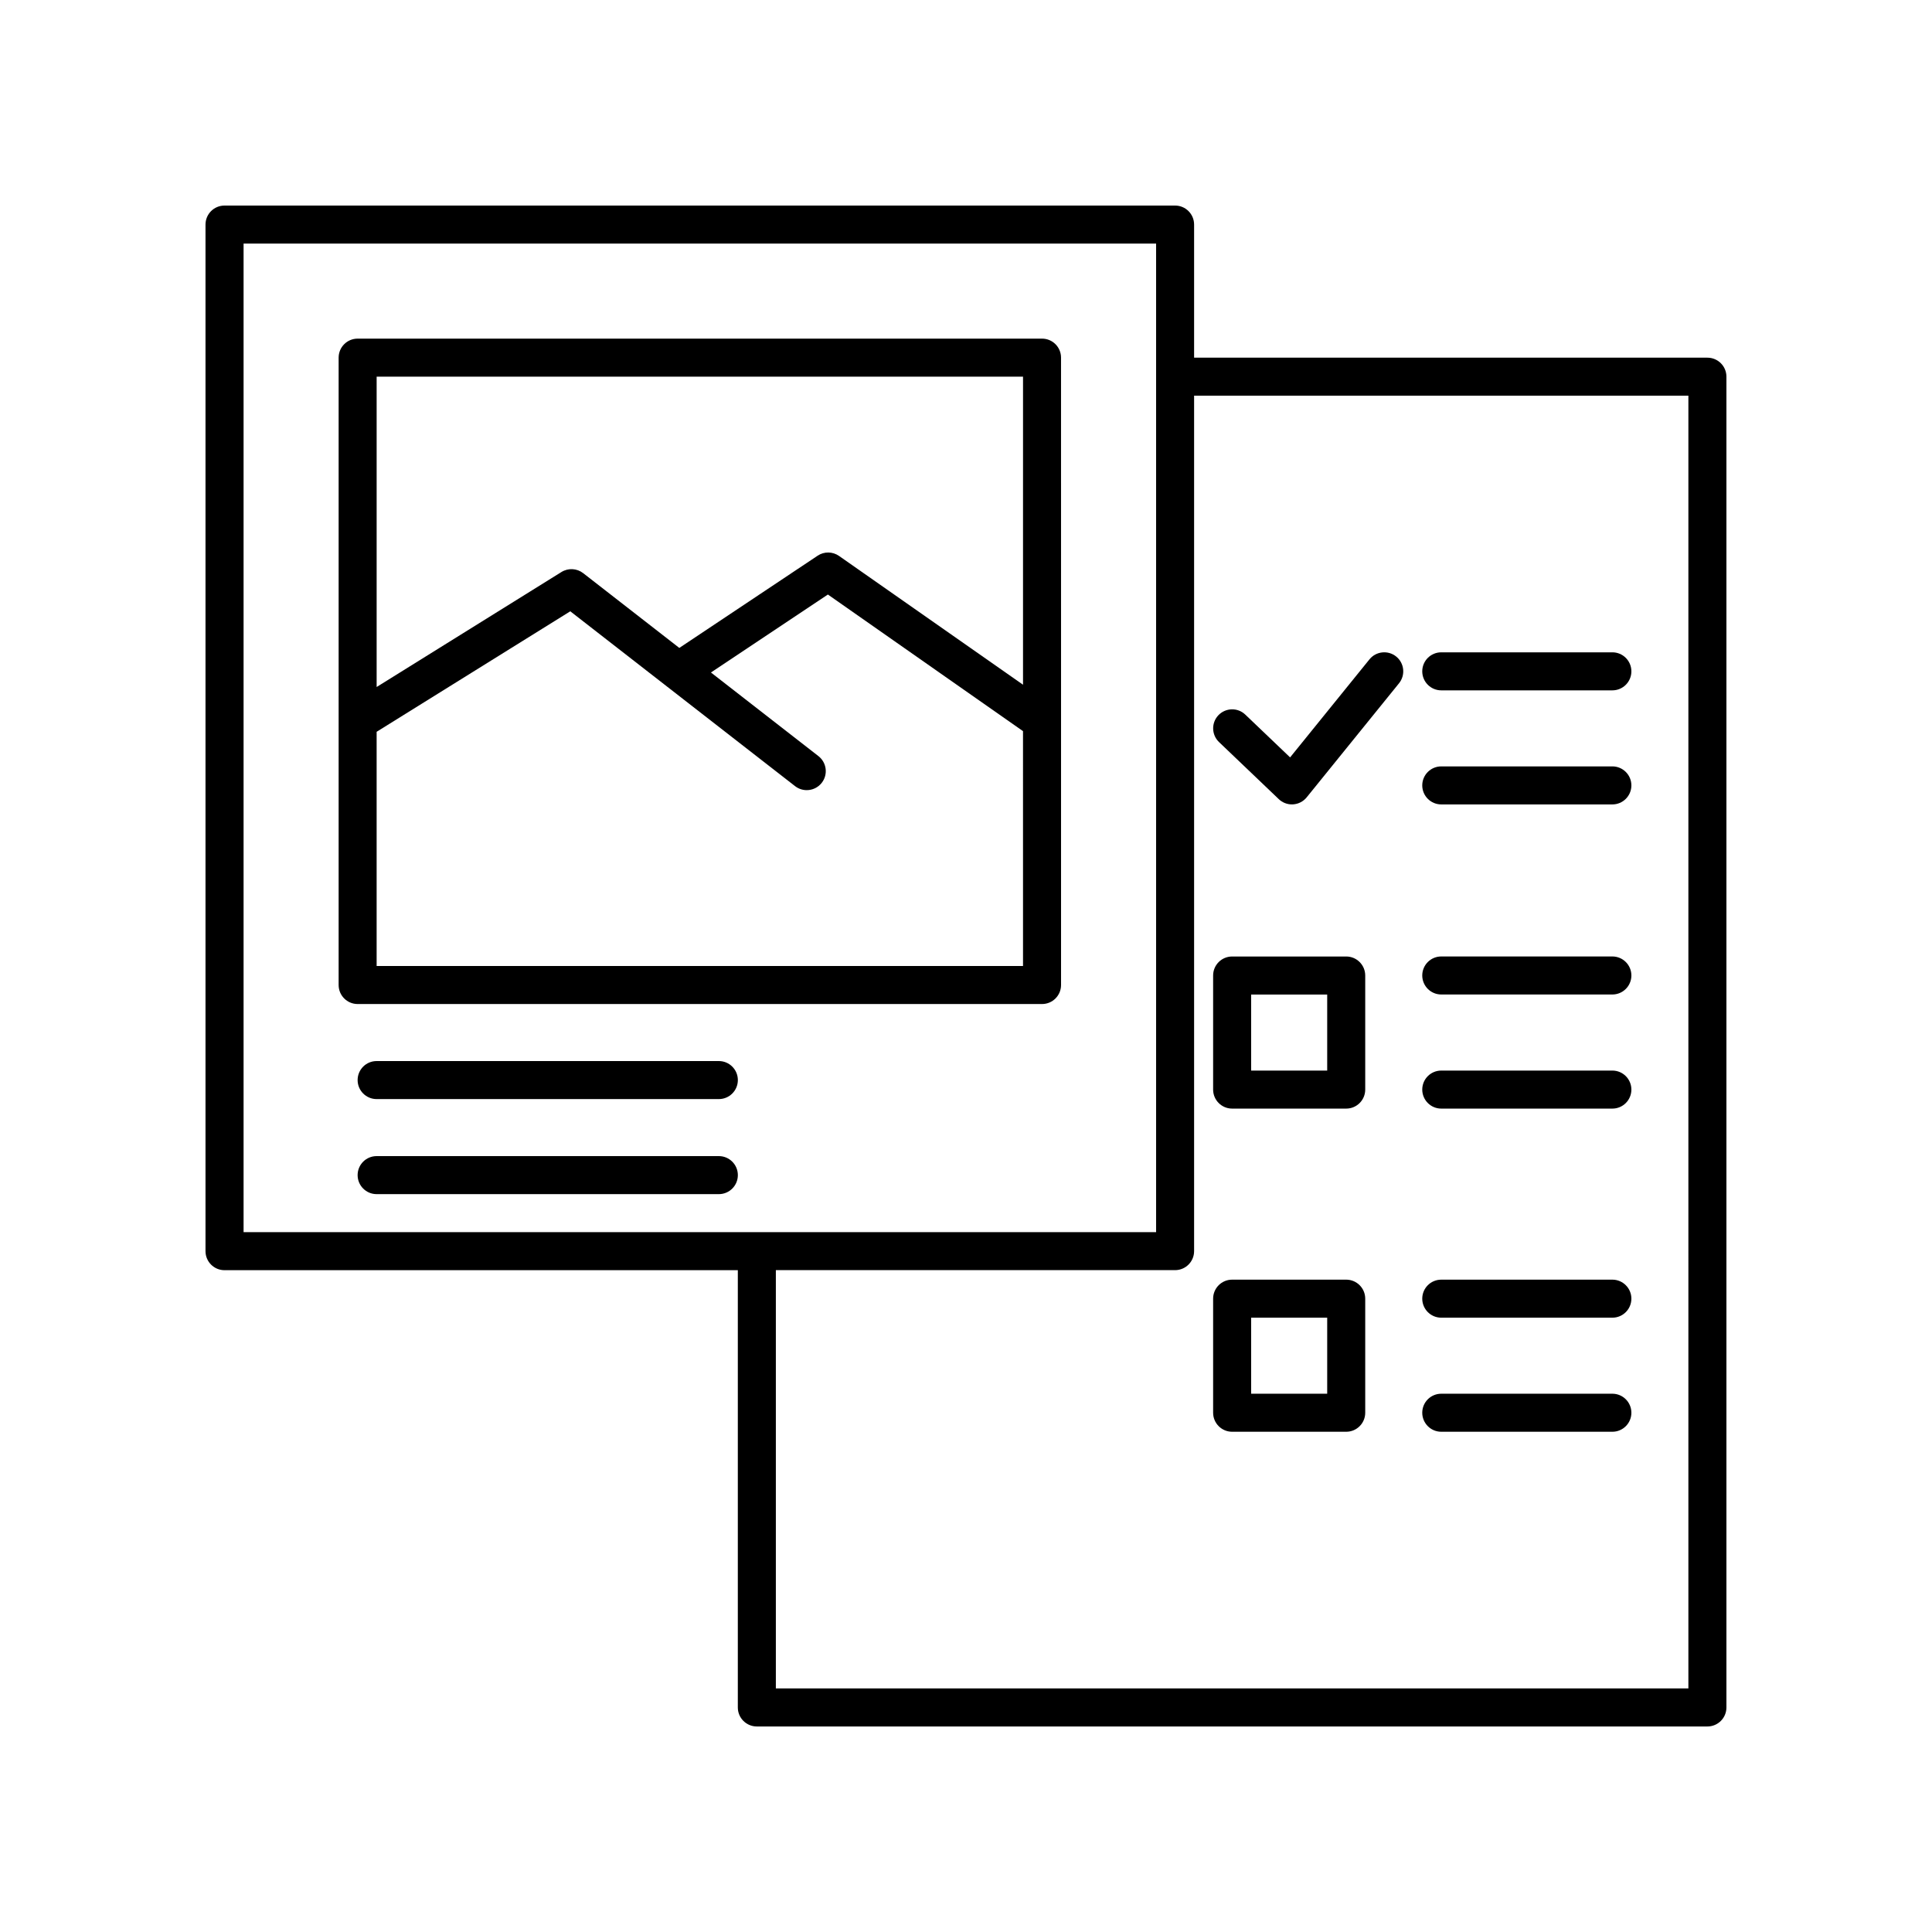 <?xml version="1.0" encoding="UTF-8"?>
<!-- Uploaded to: ICON Repo, www.svgrepo.com, Generator: ICON Repo Mixer Tools -->
<svg fill="#000000" width="800px" height="800px" version="1.1" viewBox="144 144 512 512" xmlns="http://www.w3.org/2000/svg">
 <g>
  <path d="m596.48 238.78h-136.03v-35.266c0-2.781-2.254-5.039-5.039-5.039h-251.91c-2.785 0-5.039 2.254-5.039 5.039v272.06c0 2.781 2.254 5.039 5.039 5.039h136.03v115.88c0 2.781 2.254 5.039 5.039 5.039h251.91c2.785 0 5.039-2.254 5.039-5.039v-352.67c0-2.781-2.254-5.035-5.039-5.035zm-387.93 231.75v-261.98h241.83v261.98zm382.89 120.91h-241.83v-110.84h105.8c2.785 0 5.039-2.254 5.039-5.039v-226.71h130.99z"/>
  <path d="m420.15 233.74h-181.37c-2.785 0-5.039 2.254-5.039 5.039v166.26c0 2.781 2.254 5.039 5.039 5.039h181.37c2.785 0 5.039-2.254 5.039-5.039l-0.004-166.26c0-2.785-2.25-5.039-5.035-5.039zm-5.039 166.26h-171.3v-62.066l51.32-31.934 59.57 46.336c0.922 0.715 2.016 1.059 3.094 1.059 1.5 0 2.988-0.668 3.981-1.945 1.711-2.195 1.312-5.359-0.879-7.07l-28.488-22.16 30.992-20.664 51.707 36.203zm0-74.543-48.754-34.125c-1.699-1.188-3.957-1.219-5.684-0.062l-36.652 24.434-25.473-19.812c-1.664-1.293-3.965-1.418-5.758-0.301l-48.977 30.473v-82.246h171.3z"/>
  <path d="m334.5 425.19h-90.688c-2.785 0-5.039 2.254-5.039 5.039 0 2.781 2.254 5.039 5.039 5.039h90.688c2.785 0 5.039-2.254 5.039-5.039 0-2.781-2.254-5.039-5.039-5.039z"/>
  <path d="m334.5 450.38h-90.688c-2.785 0-5.039 2.254-5.039 5.039 0 2.781 2.254 5.039 5.039 5.039h90.688c2.785 0 5.039-2.254 5.039-5.039 0-2.781-2.254-5.039-5.039-5.039z"/>
  <path d="m482.89 355.78c0.938 0.898 2.184 1.395 3.477 1.395 0.109 0 0.215-0.004 0.324-0.012 1.402-0.09 2.707-0.766 3.59-1.855l24.473-30.23c1.75-2.164 1.418-5.336-0.746-7.086-2.16-1.75-5.344-1.414-7.086 0.746l-21.031 25.98-11.875-11.34c-2.008-1.922-5.191-1.848-7.125 0.164-1.918 2.012-1.844 5.199 0.168 7.121z"/>
  <path d="m525.95 326.95h45.344c2.785 0 5.039-2.254 5.039-5.039 0-2.781-2.254-5.039-5.039-5.039h-45.344c-2.785 0-5.039 2.254-5.039 5.039 0.004 2.785 2.258 5.039 5.039 5.039z"/>
  <path d="m525.95 357.18h45.344c2.785 0 5.039-2.254 5.039-5.039 0-2.781-2.254-5.039-5.039-5.039h-45.344c-2.785 0-5.039 2.254-5.039 5.039 0.004 2.781 2.258 5.039 5.039 5.039z"/>
  <path d="m470.53 437.79h30.23c2.785 0 5.039-2.254 5.039-5.039v-30.23c0-2.781-2.254-5.039-5.039-5.039h-30.23c-2.785 0-5.039 2.254-5.039 5.039v30.23c0 2.781 2.254 5.039 5.039 5.039zm5.039-30.23h20.152v20.152h-20.152z"/>
  <path d="m525.95 407.55h45.344c2.785 0 5.039-2.254 5.039-5.039 0-2.781-2.254-5.039-5.039-5.039h-45.344c-2.785 0-5.039 2.254-5.039 5.039 0.004 2.785 2.258 5.039 5.039 5.039z"/>
  <path d="m525.95 437.79h45.344c2.785 0 5.039-2.254 5.039-5.039 0-2.781-2.254-5.039-5.039-5.039h-45.344c-2.785 0-5.039 2.254-5.039 5.039 0.004 2.781 2.258 5.039 5.039 5.039z"/>
  <path d="m470.53 523.43h30.23c2.785 0 5.039-2.254 5.039-5.039v-30.23c0-2.781-2.254-5.039-5.039-5.039h-30.23c-2.785 0-5.039 2.254-5.039 5.039v30.23c0 2.781 2.254 5.039 5.039 5.039zm5.039-30.23h20.152v20.152h-20.152z"/>
  <path d="m525.95 493.2h45.344c2.785 0 5.039-2.254 5.039-5.039 0-2.781-2.254-5.039-5.039-5.039h-45.344c-2.785 0-5.039 2.254-5.039 5.039 0.004 2.785 2.258 5.039 5.039 5.039z"/>
  <path d="m525.95 523.43h45.344c2.785 0 5.039-2.254 5.039-5.039 0-2.781-2.254-5.039-5.039-5.039h-45.344c-2.785 0-5.039 2.254-5.039 5.039 0.004 2.781 2.258 5.039 5.039 5.039z"/>
 </g>
</svg>